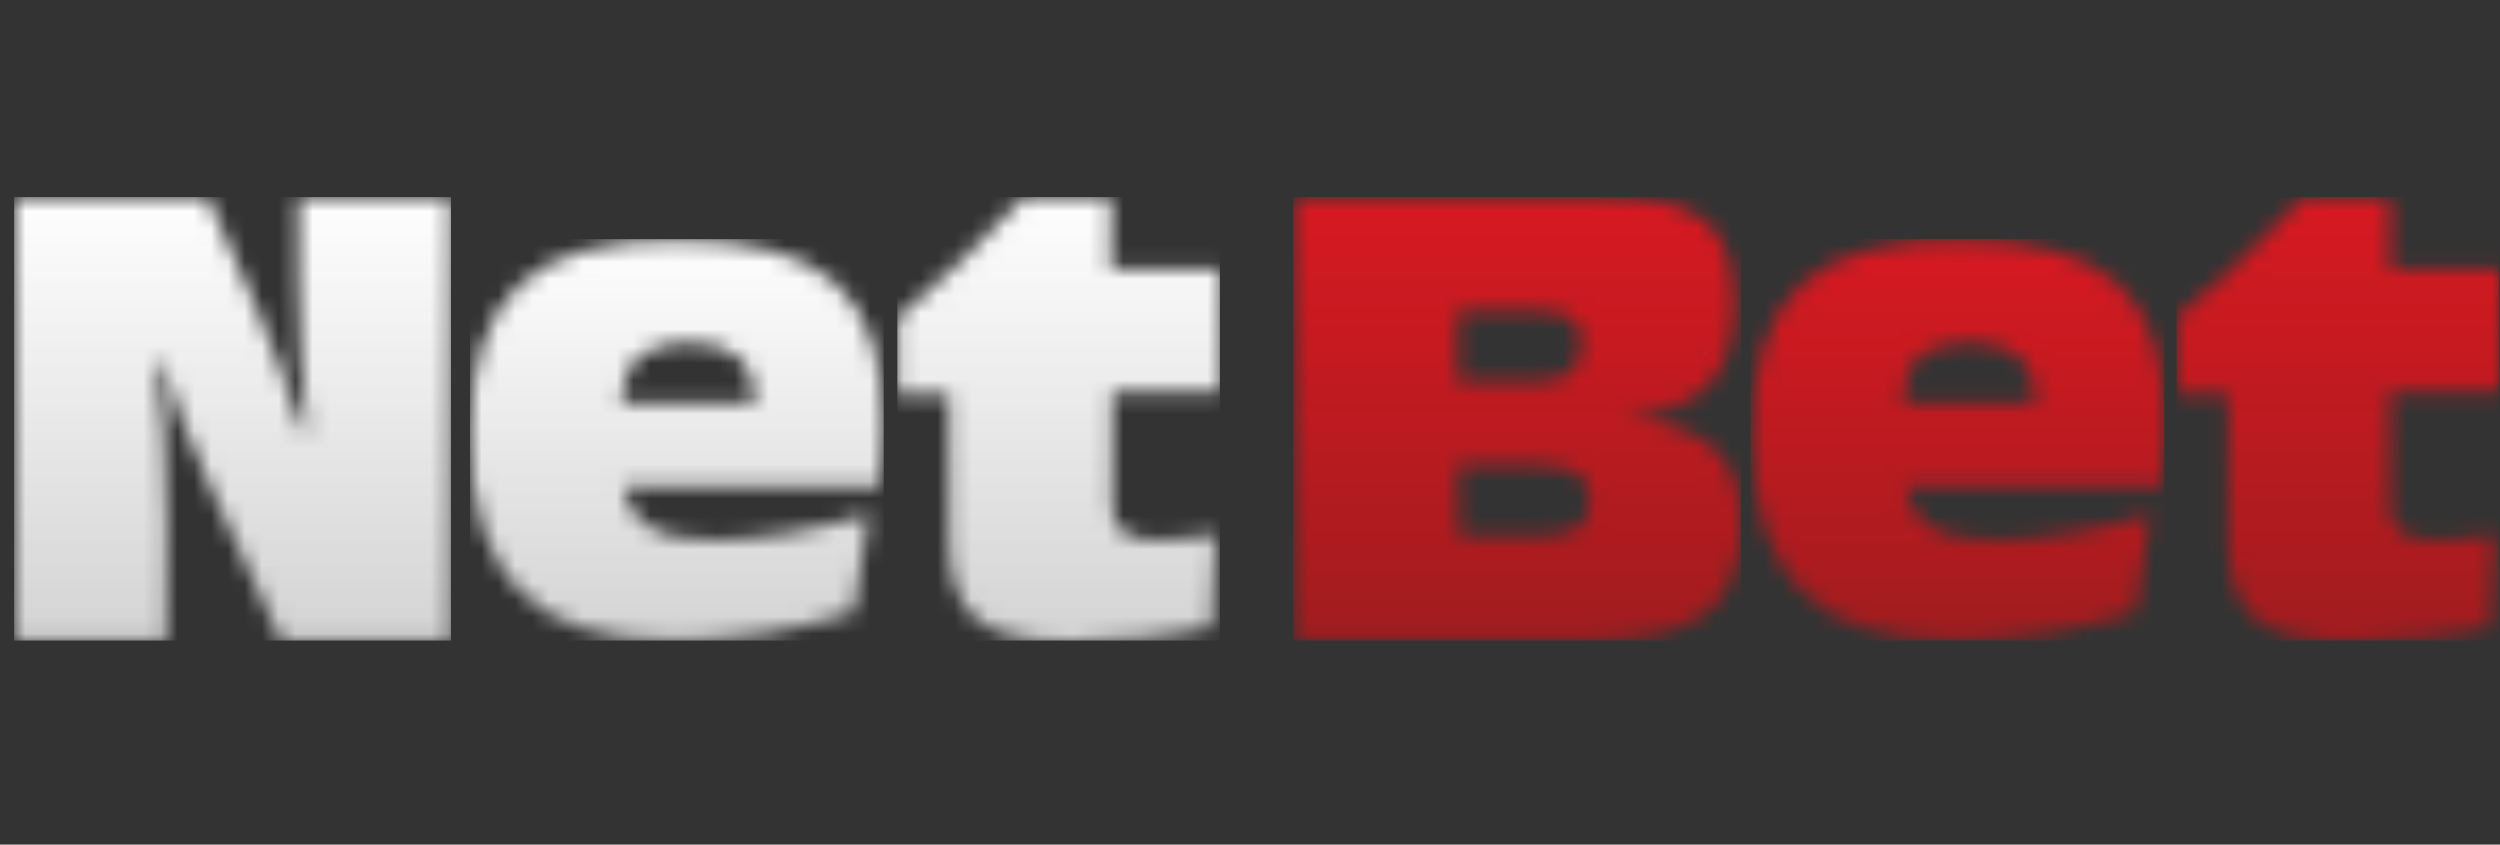 <svg width="148" height="50" viewBox="0 0 148 50" fill="none" xmlns="http://www.w3.org/2000/svg">
<rect x="0" y="0" width="148" height="50" fill="#333333" stroke="none"/>
<g clip-path="url(#clip0_2_143)">
<mask id="mask0_2_143" style="mask-type:luminance" maskUnits="userSpaceOnUse" x="76" y="11" width="28" height="27">
<path d="M76.566 11.667V37.922H94.129C97.352 37.922 99.607 37.36 100.977 36.316C102.347 35.272 103.072 33.506 103.072 31.017C103.072 28.929 102.508 27.404 101.38 26.44C100.252 25.477 98.48 24.915 96.063 24.754C98.318 24.594 100.01 23.951 101.058 22.907C102.105 21.864 102.669 20.258 102.669 18.09C102.669 15.681 102.105 14.075 100.977 13.112C99.849 12.148 97.754 11.667 94.854 11.667H76.566ZM86.314 18.411H91.148C92.034 18.411 92.679 18.572 93.082 18.893C93.485 19.214 93.646 19.696 93.646 20.338C93.646 21.061 93.404 21.623 93.001 22.024C92.518 22.426 91.873 22.586 91.068 22.586H86.314V18.411ZM86.314 27.564H91.229C92.196 27.564 92.921 27.725 93.404 28.046C93.887 28.367 94.129 28.929 94.129 29.572C94.129 30.375 93.887 30.937 93.404 31.258C92.921 31.579 92.115 31.74 90.987 31.74H86.395L86.314 27.564Z" fill="white"/>
</mask>
<g mask="url(#mask0_2_143)">
<path d="M76.566 37.922H103.072V11.667H76.566V37.922Z" fill="url(#paint0_linear_2_143)"/>
</g>
<mask id="mask1_2_143" style="mask-type:luminance" maskUnits="userSpaceOnUse" x="103" y="14" width="26" height="24">
<path d="M106.616 16.886C104.683 18.652 103.716 21.623 103.716 25.638C103.716 29.893 104.683 32.944 106.616 34.952C108.55 36.959 111.611 37.922 115.801 37.922C117.492 37.922 119.265 37.762 121.037 37.521C122.89 37.2 124.663 36.798 126.435 36.236L127.321 30.455C125.549 30.937 123.938 31.338 122.407 31.579C120.876 31.82 119.426 31.981 118.137 31.981C116.445 31.981 115.237 31.74 114.351 31.178C113.464 30.616 112.981 29.813 112.82 28.769H127.966C128.046 28.127 128.127 27.484 128.127 26.842C128.207 26.2 128.207 25.638 128.207 25.076C128.207 21.222 127.241 18.492 125.388 16.806C123.535 15.119 120.473 14.236 116.284 14.236C111.772 14.156 108.55 15.039 106.616 16.886ZM113.625 21.141C114.27 20.579 115.237 20.258 116.606 20.258C117.895 20.258 118.862 20.579 119.507 21.141C120.151 21.703 120.473 22.667 120.554 23.871H112.659C112.659 22.667 112.981 21.703 113.625 21.141Z" fill="white"/>
</mask>
<g mask="url(#mask1_2_143)">
<path d="M103.635 37.922H128.127V14.156H103.635V37.922Z" fill="url(#paint1_linear_2_143)"/>
</g>
<mask id="mask2_2_143" style="mask-type:luminance" maskUnits="userSpaceOnUse" x="128" y="11" width="21" height="28">
<path d="M136.344 11.667C135.136 12.951 133.928 14.236 132.639 15.44C131.43 16.564 130.141 17.689 128.852 18.813V23.309H131.913V32.061C131.913 34.229 132.477 35.754 133.525 36.637C134.572 37.521 136.425 38.002 139.084 38.002C140.534 38.002 141.903 37.922 143.354 37.761C144.723 37.601 146.093 37.44 147.462 37.119L147.704 31.659C146.818 31.82 146.173 31.9 145.609 31.9C145.045 31.98 144.562 31.98 144.159 31.98C143.273 31.98 142.628 31.82 142.145 31.499C141.742 31.177 141.501 30.696 141.501 30.053V23.229H148.026V15.922H141.501V11.667H136.344Z" fill="white"/>
</mask>
<g mask="url(#mask2_2_143)">
<path d="M128.852 37.922H147.946V11.667H128.852V37.922Z" fill="url(#paint2_linear_2_143)"/>
</g>
<mask id="mask3_2_143" style="mask-type:luminance" maskUnits="userSpaceOnUse" x="0" y="11" width="27" height="27">
<path d="M17.674 11.667V16.484C17.674 18.331 17.755 20.017 17.835 21.462C17.916 22.907 18.077 24.272 18.238 25.557H17.916C17.432 24.192 16.949 22.827 16.466 21.462C16.063 20.418 15.66 19.455 15.257 18.411L12.276 11.667H0.836V37.922H9.859V30.937C9.859 29.01 9.779 27.323 9.698 25.718C9.618 24.272 9.457 22.827 9.295 21.462H9.618C10.021 22.667 10.423 23.871 10.826 24.995C11.309 26.199 11.793 27.404 12.357 28.608L16.627 37.922H26.697V11.667H17.674Z" fill="white"/>
</mask>
<g mask="url(#mask3_2_143)">
<path d="M0.836 37.922H26.697V11.667H0.836V37.922Z" fill="url(#paint3_linear_2_143)"/>
</g>
<mask id="mask4_2_143" style="mask-type:luminance" maskUnits="userSpaceOnUse" x="27" y="14" width="26" height="24">
<path d="M30.725 16.886C28.792 18.652 27.825 21.623 27.825 25.638C27.825 29.893 28.792 32.944 30.725 34.952C32.659 36.959 35.72 37.922 39.91 37.922C41.601 37.922 43.374 37.762 45.146 37.521C46.999 37.2 48.772 36.798 50.544 36.236L51.43 30.455C49.658 30.937 48.047 31.338 46.516 31.579C44.985 31.82 43.535 31.981 42.246 31.981C40.554 31.981 39.346 31.74 38.459 31.178C37.573 30.616 37.09 29.813 36.929 28.769H52.075C52.155 28.127 52.236 27.484 52.236 26.842C52.316 26.2 52.316 25.638 52.316 25.076C52.316 21.222 51.35 18.492 49.497 16.806C47.644 15.119 44.582 14.236 40.393 14.236C35.881 14.156 32.659 15.039 30.725 16.886ZM37.815 21.141C38.459 20.579 39.426 20.258 40.796 20.258C42.085 20.258 43.051 20.579 43.696 21.141C44.341 21.703 44.663 22.667 44.743 23.871H36.767C36.848 22.667 37.17 21.703 37.815 21.141Z" fill="white"/>
</mask>
<g mask="url(#mask4_2_143)">
<path d="M27.825 37.922H52.316V14.156H27.825V37.922Z" fill="url(#paint4_linear_2_143)"/>
</g>
<mask id="mask5_2_143" style="mask-type:luminance" maskUnits="userSpaceOnUse" x="53" y="11" width="20" height="28">
<path d="M60.614 11.667C59.406 12.951 58.198 14.236 56.909 15.44C55.7 16.564 54.411 17.689 53.122 18.813V23.309H56.184V32.061C56.184 34.229 56.747 35.754 57.795 36.637C58.842 37.521 60.695 38.002 63.354 38.002C64.804 38.002 66.173 37.922 67.624 37.761C68.993 37.601 70.363 37.44 71.732 37.119L71.974 31.659C71.088 31.82 70.443 31.9 69.879 31.9C69.315 31.98 68.832 31.98 68.429 31.98C67.543 31.98 66.898 31.82 66.496 31.499C66.093 31.177 65.851 30.696 65.851 30.053V23.229H72.377V15.922H65.771V11.667H60.614Z" fill="white"/>
</mask>
<g mask="url(#mask5_2_143)">
<path d="M53.122 37.922H72.216V11.667H53.122V37.922Z" fill="url(#paint5_linear_2_143)"/>
</g>
</g>
<defs>
<linearGradient id="paint0_linear_2_143" x1="89.815" y1="37.904" x2="89.815" y2="11.195" gradientUnits="userSpaceOnUse">
<stop stop-color="#A11C1F"/>
<stop offset="0.016" stop-color="#A11C1F"/>
<stop offset="0.031" stop-color="#A21C1F"/>
<stop offset="0.047" stop-color="#A31C1F"/>
<stop offset="0.063" stop-color="#A41C1F"/>
<stop offset="0.078" stop-color="#A51C1F"/>
<stop offset="0.094" stop-color="#A61C1F"/>
<stop offset="0.109" stop-color="#A71C1F"/>
<stop offset="0.125" stop-color="#A81C1F"/>
<stop offset="0.141" stop-color="#A81C1F"/>
<stop offset="0.156" stop-color="#A91C1F"/>
<stop offset="0.172" stop-color="#AA1C1F"/>
<stop offset="0.188" stop-color="#AB1B1F"/>
<stop offset="0.203" stop-color="#AC1B1F"/>
<stop offset="0.219" stop-color="#AD1B1F"/>
<stop offset="0.234" stop-color="#AE1B1F"/>
<stop offset="0.25" stop-color="#AF1B1F"/>
<stop offset="0.266" stop-color="#AF1B20"/>
<stop offset="0.281" stop-color="#B01B20"/>
<stop offset="0.297" stop-color="#B11B20"/>
<stop offset="0.313" stop-color="#B21B20"/>
<stop offset="0.328" stop-color="#B31B20"/>
<stop offset="0.344" stop-color="#B41B20"/>
<stop offset="0.359" stop-color="#B51B20"/>
<stop offset="0.375" stop-color="#B61B20"/>
<stop offset="0.391" stop-color="#B61B20"/>
<stop offset="0.406" stop-color="#B71B20"/>
<stop offset="0.422" stop-color="#B81B20"/>
<stop offset="0.438" stop-color="#B91B20"/>
<stop offset="0.453" stop-color="#BA1B20"/>
<stop offset="0.469" stop-color="#BB1B20"/>
<stop offset="0.484" stop-color="#BC1B20"/>
<stop offset="0.5" stop-color="#BD1B20"/>
<stop offset="0.516" stop-color="#BD1A20"/>
<stop offset="0.531" stop-color="#BE1A20"/>
<stop offset="0.547" stop-color="#BF1A20"/>
<stop offset="0.563" stop-color="#C01A20"/>
<stop offset="0.578" stop-color="#C11A20"/>
<stop offset="0.594" stop-color="#C21A20"/>
<stop offset="0.609" stop-color="#C31A20"/>
<stop offset="0.625" stop-color="#C41A20"/>
<stop offset="0.641" stop-color="#C41A20"/>
<stop offset="0.656" stop-color="#C51A20"/>
<stop offset="0.672" stop-color="#C61A20"/>
<stop offset="0.688" stop-color="#C71A20"/>
<stop offset="0.703" stop-color="#C81A20"/>
<stop offset="0.719" stop-color="#C91A20"/>
<stop offset="0.734" stop-color="#CA1A20"/>
<stop offset="0.75" stop-color="#CB1A20"/>
<stop offset="0.766" stop-color="#CB1A21"/>
<stop offset="0.781" stop-color="#CC1A21"/>
<stop offset="0.797" stop-color="#CD1A21"/>
<stop offset="0.813" stop-color="#CE1A21"/>
<stop offset="0.828" stop-color="#CF1A21"/>
<stop offset="0.844" stop-color="#D01921"/>
<stop offset="0.859" stop-color="#D11921"/>
<stop offset="0.875" stop-color="#D21921"/>
<stop offset="0.891" stop-color="#D21921"/>
<stop offset="0.906" stop-color="#D31921"/>
<stop offset="0.922" stop-color="#D41921"/>
<stop offset="0.938" stop-color="#D51921"/>
<stop offset="0.953" stop-color="#D61921"/>
<stop offset="0.969" stop-color="#D71921"/>
<stop offset="0.984" stop-color="#D81921"/>
<stop offset="1" stop-color="#D91921"/>
</linearGradient>
<linearGradient id="paint1_linear_2_143" x1="115.877" y1="37.906" x2="115.877" y2="13.761" gradientUnits="userSpaceOnUse">
<stop stop-color="#A11C1F"/>
<stop offset="0.016" stop-color="#A11C1F"/>
<stop offset="0.031" stop-color="#A21C1F"/>
<stop offset="0.047" stop-color="#A31C1F"/>
<stop offset="0.063" stop-color="#A41C1F"/>
<stop offset="0.078" stop-color="#A51C1F"/>
<stop offset="0.094" stop-color="#A61C1F"/>
<stop offset="0.109" stop-color="#A71C1F"/>
<stop offset="0.125" stop-color="#A81C1F"/>
<stop offset="0.141" stop-color="#A81C1F"/>
<stop offset="0.156" stop-color="#A91C1F"/>
<stop offset="0.172" stop-color="#AA1C1F"/>
<stop offset="0.188" stop-color="#AB1B1F"/>
<stop offset="0.203" stop-color="#AC1B1F"/>
<stop offset="0.219" stop-color="#AD1B1F"/>
<stop offset="0.234" stop-color="#AE1B1F"/>
<stop offset="0.25" stop-color="#AF1B1F"/>
<stop offset="0.266" stop-color="#AF1B20"/>
<stop offset="0.281" stop-color="#B01B20"/>
<stop offset="0.297" stop-color="#B11B20"/>
<stop offset="0.313" stop-color="#B21B20"/>
<stop offset="0.328" stop-color="#B31B20"/>
<stop offset="0.344" stop-color="#B41B20"/>
<stop offset="0.359" stop-color="#B51B20"/>
<stop offset="0.375" stop-color="#B61B20"/>
<stop offset="0.391" stop-color="#B61B20"/>
<stop offset="0.406" stop-color="#B71B20"/>
<stop offset="0.422" stop-color="#B81B20"/>
<stop offset="0.438" stop-color="#B91B20"/>
<stop offset="0.453" stop-color="#BA1B20"/>
<stop offset="0.469" stop-color="#BB1B20"/>
<stop offset="0.484" stop-color="#BC1B20"/>
<stop offset="0.5" stop-color="#BD1B20"/>
<stop offset="0.516" stop-color="#BD1A20"/>
<stop offset="0.531" stop-color="#BE1A20"/>
<stop offset="0.547" stop-color="#BF1A20"/>
<stop offset="0.563" stop-color="#C01A20"/>
<stop offset="0.578" stop-color="#C11A20"/>
<stop offset="0.594" stop-color="#C21A20"/>
<stop offset="0.609" stop-color="#C31A20"/>
<stop offset="0.625" stop-color="#C41A20"/>
<stop offset="0.641" stop-color="#C41A20"/>
<stop offset="0.656" stop-color="#C51A20"/>
<stop offset="0.672" stop-color="#C61A20"/>
<stop offset="0.688" stop-color="#C71A20"/>
<stop offset="0.703" stop-color="#C81A20"/>
<stop offset="0.719" stop-color="#C91A20"/>
<stop offset="0.734" stop-color="#CA1A20"/>
<stop offset="0.75" stop-color="#CB1A20"/>
<stop offset="0.766" stop-color="#CB1A21"/>
<stop offset="0.781" stop-color="#CC1A21"/>
<stop offset="0.797" stop-color="#CD1A21"/>
<stop offset="0.813" stop-color="#CE1A21"/>
<stop offset="0.828" stop-color="#CF1A21"/>
<stop offset="0.844" stop-color="#D01921"/>
<stop offset="0.859" stop-color="#D11921"/>
<stop offset="0.875" stop-color="#D21921"/>
<stop offset="0.891" stop-color="#D21921"/>
<stop offset="0.906" stop-color="#D31921"/>
<stop offset="0.922" stop-color="#D41921"/>
<stop offset="0.938" stop-color="#D51921"/>
<stop offset="0.953" stop-color="#D61921"/>
<stop offset="0.969" stop-color="#D71921"/>
<stop offset="0.984" stop-color="#D81921"/>
<stop offset="1" stop-color="#D91921"/>
</linearGradient>
<linearGradient id="paint2_linear_2_143" x1="138.459" y1="37.896" x2="138.459" y2="11.183" gradientUnits="userSpaceOnUse">
<stop stop-color="#A11C1F"/>
<stop offset="0.016" stop-color="#A11C1F"/>
<stop offset="0.031" stop-color="#A21C1F"/>
<stop offset="0.047" stop-color="#A31C1F"/>
<stop offset="0.063" stop-color="#A41C1F"/>
<stop offset="0.078" stop-color="#A51C1F"/>
<stop offset="0.094" stop-color="#A61C1F"/>
<stop offset="0.109" stop-color="#A71C1F"/>
<stop offset="0.125" stop-color="#A81C1F"/>
<stop offset="0.141" stop-color="#A81C1F"/>
<stop offset="0.156" stop-color="#A91C1F"/>
<stop offset="0.172" stop-color="#AA1C1F"/>
<stop offset="0.188" stop-color="#AB1B1F"/>
<stop offset="0.203" stop-color="#AC1B1F"/>
<stop offset="0.219" stop-color="#AD1B1F"/>
<stop offset="0.234" stop-color="#AE1B1F"/>
<stop offset="0.25" stop-color="#AF1B1F"/>
<stop offset="0.266" stop-color="#AF1B20"/>
<stop offset="0.281" stop-color="#B01B20"/>
<stop offset="0.297" stop-color="#B11B20"/>
<stop offset="0.313" stop-color="#B21B20"/>
<stop offset="0.328" stop-color="#B31B20"/>
<stop offset="0.344" stop-color="#B41B20"/>
<stop offset="0.359" stop-color="#B51B20"/>
<stop offset="0.375" stop-color="#B61B20"/>
<stop offset="0.391" stop-color="#B61B20"/>
<stop offset="0.406" stop-color="#B71B20"/>
<stop offset="0.422" stop-color="#B81B20"/>
<stop offset="0.438" stop-color="#B91B20"/>
<stop offset="0.453" stop-color="#BA1B20"/>
<stop offset="0.469" stop-color="#BB1B20"/>
<stop offset="0.484" stop-color="#BC1B20"/>
<stop offset="0.5" stop-color="#BD1B20"/>
<stop offset="0.516" stop-color="#BD1A20"/>
<stop offset="0.531" stop-color="#BE1A20"/>
<stop offset="0.547" stop-color="#BF1A20"/>
<stop offset="0.563" stop-color="#C01A20"/>
<stop offset="0.578" stop-color="#C11A20"/>
<stop offset="0.594" stop-color="#C21A20"/>
<stop offset="0.609" stop-color="#C31A20"/>
<stop offset="0.625" stop-color="#C41A20"/>
<stop offset="0.641" stop-color="#C41A20"/>
<stop offset="0.656" stop-color="#C51A20"/>
<stop offset="0.672" stop-color="#C61A20"/>
<stop offset="0.688" stop-color="#C71A20"/>
<stop offset="0.703" stop-color="#C81A20"/>
<stop offset="0.719" stop-color="#C91A20"/>
<stop offset="0.734" stop-color="#CA1A20"/>
<stop offset="0.75" stop-color="#CB1A20"/>
<stop offset="0.766" stop-color="#CB1A21"/>
<stop offset="0.781" stop-color="#CC1A21"/>
<stop offset="0.797" stop-color="#CD1A21"/>
<stop offset="0.813" stop-color="#CE1A21"/>
<stop offset="0.828" stop-color="#CF1A21"/>
<stop offset="0.844" stop-color="#D01921"/>
<stop offset="0.859" stop-color="#D11921"/>
<stop offset="0.875" stop-color="#D21921"/>
<stop offset="0.891" stop-color="#D21921"/>
<stop offset="0.906" stop-color="#D31921"/>
<stop offset="0.922" stop-color="#D41921"/>
<stop offset="0.938" stop-color="#D51921"/>
<stop offset="0.953" stop-color="#D61921"/>
<stop offset="0.969" stop-color="#D71921"/>
<stop offset="0.984" stop-color="#D81921"/>
<stop offset="1" stop-color="#D91921"/>
</linearGradient>
<linearGradient id="paint3_linear_2_143" x1="13.745" y1="37.904" x2="13.745" y2="11.195" gradientUnits="userSpaceOnUse">
<stop stop-color="#D4D4D5"/>
<stop offset="0.016" stop-color="#D4D4D5"/>
<stop offset="0.031" stop-color="#D5D5D6"/>
<stop offset="0.047" stop-color="#D6D6D7"/>
<stop offset="0.063" stop-color="#D6D6D7"/>
<stop offset="0.078" stop-color="#D7D7D8"/>
<stop offset="0.094" stop-color="#D8D8D9"/>
<stop offset="0.109" stop-color="#D8D8D9"/>
<stop offset="0.125" stop-color="#D9D9DA"/>
<stop offset="0.141" stop-color="#DADADB"/>
<stop offset="0.156" stop-color="#DADADB"/>
<stop offset="0.172" stop-color="#DBDBDC"/>
<stop offset="0.188" stop-color="#DCDCDD"/>
<stop offset="0.203" stop-color="#DCDCDD"/>
<stop offset="0.219" stop-color="#DDDDDE"/>
<stop offset="0.234" stop-color="#DEDEDF"/>
<stop offset="0.25" stop-color="#DEDEDF"/>
<stop offset="0.266" stop-color="#DFDFE0"/>
<stop offset="0.281" stop-color="#E0E0E0"/>
<stop offset="0.297" stop-color="#E0E0E1"/>
<stop offset="0.313" stop-color="#E1E1E2"/>
<stop offset="0.328" stop-color="#E2E2E2"/>
<stop offset="0.344" stop-color="#E2E2E3"/>
<stop offset="0.359" stop-color="#E3E3E4"/>
<stop offset="0.375" stop-color="#E4E4E4"/>
<stop offset="0.391" stop-color="#E4E4E5"/>
<stop offset="0.406" stop-color="#E5E5E6"/>
<stop offset="0.422" stop-color="#E6E6E6"/>
<stop offset="0.438" stop-color="#E6E6E7"/>
<stop offset="0.453" stop-color="#E7E7E8"/>
<stop offset="0.469" stop-color="#E8E8E8"/>
<stop offset="0.484" stop-color="#E8E8E9"/>
<stop offset="0.5" stop-color="#E9E9EA"/>
<stop offset="0.516" stop-color="#EAEAEA"/>
<stop offset="0.531" stop-color="#EBEBEB"/>
<stop offset="0.547" stop-color="#EBEBEC"/>
<stop offset="0.563" stop-color="#ECECEC"/>
<stop offset="0.578" stop-color="#EDEDED"/>
<stop offset="0.594" stop-color="#EDEDEE"/>
<stop offset="0.609" stop-color="#EEEEEE"/>
<stop offset="0.625" stop-color="#EFEFEF"/>
<stop offset="0.641" stop-color="#EFEFF0"/>
<stop offset="0.656" stop-color="#F0F0F0"/>
<stop offset="0.672" stop-color="#F1F1F1"/>
<stop offset="0.688" stop-color="#F1F1F2"/>
<stop offset="0.703" stop-color="#F2F2F2"/>
<stop offset="0.719" stop-color="#F3F3F3"/>
<stop offset="0.734" stop-color="#F3F3F4"/>
<stop offset="0.75" stop-color="#F4F4F4"/>
<stop offset="0.766" stop-color="#F5F5F5"/>
<stop offset="0.781" stop-color="#F5F5F5"/>
<stop offset="0.797" stop-color="#F6F6F6"/>
<stop offset="0.813" stop-color="#F7F7F7"/>
<stop offset="0.828" stop-color="#F7F7F7"/>
<stop offset="0.844" stop-color="#F8F8F8"/>
<stop offset="0.859" stop-color="#F9F9F9"/>
<stop offset="0.875" stop-color="#F9F9F9"/>
<stop offset="0.891" stop-color="#FAFAFA"/>
<stop offset="0.906" stop-color="#FBFBFB"/>
<stop offset="0.922" stop-color="#FBFBFB"/>
<stop offset="0.938" stop-color="#FCFCFC"/>
<stop offset="0.953" stop-color="#FDFDFD"/>
<stop offset="0.969" stop-color="#FDFDFD"/>
<stop offset="0.984" stop-color="#FEFEFE"/>
<stop offset="1" stop-color="white"/>
</linearGradient>
<linearGradient id="paint4_linear_2_143" x1="40.04" y1="37.906" x2="40.04" y2="13.761" gradientUnits="userSpaceOnUse">
<stop stop-color="#D4D4D5"/>
<stop offset="0.016" stop-color="#D4D4D5"/>
<stop offset="0.031" stop-color="#D5D5D6"/>
<stop offset="0.047" stop-color="#D6D6D7"/>
<stop offset="0.063" stop-color="#D6D6D7"/>
<stop offset="0.078" stop-color="#D7D7D8"/>
<stop offset="0.094" stop-color="#D8D8D9"/>
<stop offset="0.109" stop-color="#D8D8D9"/>
<stop offset="0.125" stop-color="#D9D9DA"/>
<stop offset="0.141" stop-color="#DADADB"/>
<stop offset="0.156" stop-color="#DADADB"/>
<stop offset="0.172" stop-color="#DBDBDC"/>
<stop offset="0.188" stop-color="#DCDCDD"/>
<stop offset="0.203" stop-color="#DCDCDD"/>
<stop offset="0.219" stop-color="#DDDDDE"/>
<stop offset="0.234" stop-color="#DEDEDF"/>
<stop offset="0.25" stop-color="#DEDEDF"/>
<stop offset="0.266" stop-color="#DFDFE0"/>
<stop offset="0.281" stop-color="#E0E0E0"/>
<stop offset="0.297" stop-color="#E0E0E1"/>
<stop offset="0.313" stop-color="#E1E1E2"/>
<stop offset="0.328" stop-color="#E2E2E2"/>
<stop offset="0.344" stop-color="#E2E2E3"/>
<stop offset="0.359" stop-color="#E3E3E4"/>
<stop offset="0.375" stop-color="#E4E4E4"/>
<stop offset="0.391" stop-color="#E4E4E5"/>
<stop offset="0.406" stop-color="#E5E5E6"/>
<stop offset="0.422" stop-color="#E6E6E6"/>
<stop offset="0.438" stop-color="#E6E6E7"/>
<stop offset="0.453" stop-color="#E7E7E8"/>
<stop offset="0.469" stop-color="#E8E8E8"/>
<stop offset="0.484" stop-color="#E8E8E9"/>
<stop offset="0.5" stop-color="#E9E9EA"/>
<stop offset="0.516" stop-color="#EAEAEA"/>
<stop offset="0.531" stop-color="#EBEBEB"/>
<stop offset="0.547" stop-color="#EBEBEC"/>
<stop offset="0.563" stop-color="#ECECEC"/>
<stop offset="0.578" stop-color="#EDEDED"/>
<stop offset="0.594" stop-color="#EDEDEE"/>
<stop offset="0.609" stop-color="#EEEEEE"/>
<stop offset="0.625" stop-color="#EFEFEF"/>
<stop offset="0.641" stop-color="#EFEFF0"/>
<stop offset="0.656" stop-color="#F0F0F0"/>
<stop offset="0.672" stop-color="#F1F1F1"/>
<stop offset="0.688" stop-color="#F1F1F2"/>
<stop offset="0.703" stop-color="#F2F2F2"/>
<stop offset="0.719" stop-color="#F3F3F3"/>
<stop offset="0.734" stop-color="#F3F3F4"/>
<stop offset="0.75" stop-color="#F4F4F4"/>
<stop offset="0.766" stop-color="#F5F5F5"/>
<stop offset="0.781" stop-color="#F5F5F5"/>
<stop offset="0.797" stop-color="#F6F6F6"/>
<stop offset="0.813" stop-color="#F7F7F7"/>
<stop offset="0.828" stop-color="#F7F7F7"/>
<stop offset="0.844" stop-color="#F8F8F8"/>
<stop offset="0.859" stop-color="#F9F9F9"/>
<stop offset="0.875" stop-color="#F9F9F9"/>
<stop offset="0.891" stop-color="#FAFAFA"/>
<stop offset="0.906" stop-color="#FBFBFB"/>
<stop offset="0.922" stop-color="#FBFBFB"/>
<stop offset="0.938" stop-color="#FCFCFC"/>
<stop offset="0.953" stop-color="#FDFDFD"/>
<stop offset="0.969" stop-color="#FDFDFD"/>
<stop offset="0.984" stop-color="#FEFEFE"/>
<stop offset="1" stop-color="white"/>
</linearGradient>
<linearGradient id="paint5_linear_2_143" x1="62.729" y1="37.896" x2="62.729" y2="11.183" gradientUnits="userSpaceOnUse">
<stop stop-color="#D4D4D5"/>
<stop offset="0.016" stop-color="#D4D4D5"/>
<stop offset="0.031" stop-color="#D5D5D6"/>
<stop offset="0.047" stop-color="#D6D6D7"/>
<stop offset="0.063" stop-color="#D6D6D7"/>
<stop offset="0.078" stop-color="#D7D7D8"/>
<stop offset="0.094" stop-color="#D8D8D9"/>
<stop offset="0.109" stop-color="#D8D8D9"/>
<stop offset="0.125" stop-color="#D9D9DA"/>
<stop offset="0.141" stop-color="#DADADB"/>
<stop offset="0.156" stop-color="#DADADB"/>
<stop offset="0.172" stop-color="#DBDBDC"/>
<stop offset="0.188" stop-color="#DCDCDD"/>
<stop offset="0.203" stop-color="#DCDCDD"/>
<stop offset="0.219" stop-color="#DDDDDE"/>
<stop offset="0.234" stop-color="#DEDEDF"/>
<stop offset="0.25" stop-color="#DEDEDF"/>
<stop offset="0.266" stop-color="#DFDFE0"/>
<stop offset="0.281" stop-color="#E0E0E0"/>
<stop offset="0.297" stop-color="#E0E0E1"/>
<stop offset="0.313" stop-color="#E1E1E2"/>
<stop offset="0.328" stop-color="#E2E2E2"/>
<stop offset="0.344" stop-color="#E2E2E3"/>
<stop offset="0.359" stop-color="#E3E3E4"/>
<stop offset="0.375" stop-color="#E4E4E4"/>
<stop offset="0.391" stop-color="#E4E4E5"/>
<stop offset="0.406" stop-color="#E5E5E6"/>
<stop offset="0.422" stop-color="#E6E6E6"/>
<stop offset="0.438" stop-color="#E6E6E7"/>
<stop offset="0.453" stop-color="#E7E7E8"/>
<stop offset="0.469" stop-color="#E8E8E8"/>
<stop offset="0.484" stop-color="#E8E8E9"/>
<stop offset="0.5" stop-color="#E9E9EA"/>
<stop offset="0.516" stop-color="#EAEAEA"/>
<stop offset="0.531" stop-color="#EBEBEB"/>
<stop offset="0.547" stop-color="#EBEBEC"/>
<stop offset="0.563" stop-color="#ECECEC"/>
<stop offset="0.578" stop-color="#EDEDED"/>
<stop offset="0.594" stop-color="#EDEDEE"/>
<stop offset="0.609" stop-color="#EEEEEE"/>
<stop offset="0.625" stop-color="#EFEFEF"/>
<stop offset="0.641" stop-color="#EFEFF0"/>
<stop offset="0.656" stop-color="#F0F0F0"/>
<stop offset="0.672" stop-color="#F1F1F1"/>
<stop offset="0.688" stop-color="#F1F1F2"/>
<stop offset="0.703" stop-color="#F2F2F2"/>
<stop offset="0.719" stop-color="#F3F3F3"/>
<stop offset="0.734" stop-color="#F3F3F4"/>
<stop offset="0.75" stop-color="#F4F4F4"/>
<stop offset="0.766" stop-color="#F5F5F5"/>
<stop offset="0.781" stop-color="#F5F5F5"/>
<stop offset="0.797" stop-color="#F6F6F6"/>
<stop offset="0.813" stop-color="#F7F7F7"/>
<stop offset="0.828" stop-color="#F7F7F7"/>
<stop offset="0.844" stop-color="#F8F8F8"/>
<stop offset="0.859" stop-color="#F9F9F9"/>
<stop offset="0.875" stop-color="#F9F9F9"/>
<stop offset="0.891" stop-color="#FAFAFA"/>
<stop offset="0.906" stop-color="#FBFBFB"/>
<stop offset="0.922" stop-color="#FBFBFB"/>
<stop offset="0.938" stop-color="#FCFCFC"/>
<stop offset="0.953" stop-color="#FDFDFD"/>
<stop offset="0.969" stop-color="#FDFDFD"/>
<stop offset="0.984" stop-color="#FEFEFE"/>
<stop offset="1" stop-color="white"/>
</linearGradient>
<clipPath id="clip0_2_143">
<rect width="148" height="50" fill="white"/>
</clipPath>
</defs>
</svg>

